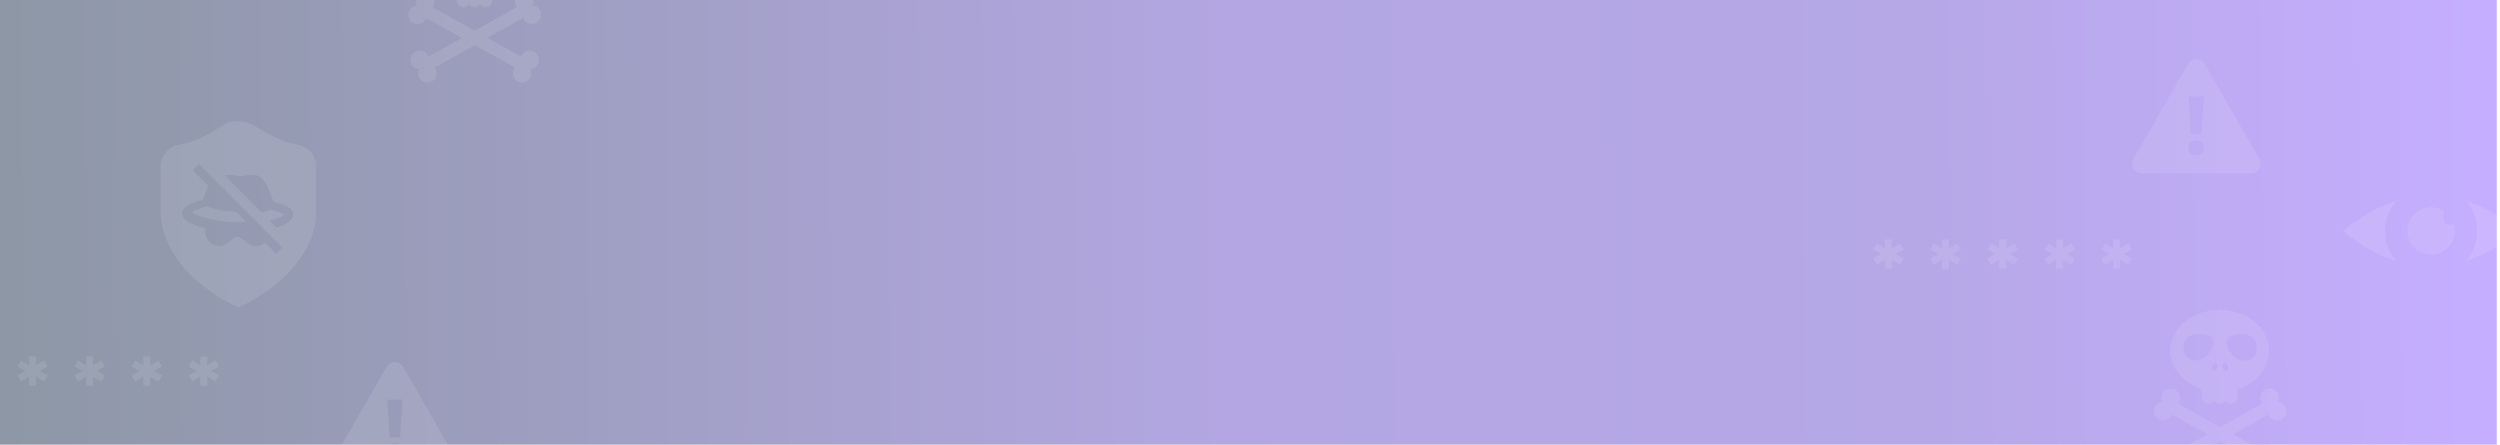 <?xml version="1.0" encoding="utf-8"?>
<!-- Generator: Adobe Illustrator 26.3.1, SVG Export Plug-In . SVG Version: 6.00 Build 0)  -->
<svg version="1.1" xmlns="http://www.w3.org/2000/svg" xmlns:xlink="http://www.w3.org/1999/xlink" x="0px" y="0px"
	 viewBox="0 0 1920 341.6" style="enable-background:new 0 0 1920 341.6;" xml:space="preserve">
<style type="text/css">
	.st0{fill:url(#SVGID_1_);}
	.st1{opacity:0.43;}
	.st2{opacity:0.6;fill:url(#SVGID_00000060009165718108385460000011165727638073077422_);}
	.st3{fill:url(#SVGID_00000170974531126941747830000001063981325095019184_);}
	.st4{fill:url(#SVGID_00000041987933797804029780000015701031503511866808_);}
	.st5{fill:#4053B2;}
	.st6{fill:#FFFFFF;}
	.st7{fill:url(#SVGID_00000007392185401613595130000001132312371070404022_);}
	.st8{fill:url(#SVGID_00000152263854452242605460000013324847406934448028_);}
	.st9{fill:#A3C238;}
	.st10{fill:url(#SVGID_00000045592129911596735740000011546404013614482367_);}
	.st11{fill:url(#SVGID_00000158712816166763729570000003701333845305908907_);}
	.st12{fill:#8BC53F;}
	.st13{fill:url(#SVGID_00000173132034169427826620000001488073955359490472_);}
	.st14{fill:url(#SVGID_00000093875420237462276110000016005183573964194493_);}
	.st15{fill:#ED1C24;}
	.st16{opacity:0.5;}
	.st17{fill-rule:evenodd;clip-rule:evenodd;fill:#FFFFFF;}
	.st18{fill:url(#SVGID_00000032631805613167462040000010412567914685975734_);}
	.st19{fill:url(#SVGID_00000176755629485566849190000009504392471342356654_);}
	.st20{fill:#F7941E;}
	.st21{fill:url(#SVGID_00000039094095986977638250000017044229158243803279_);}
	.st22{fill:url(#SVGID_00000052792469990629794330000009874607715624186293_);}
	.st23{fill:#95D4E5;}
	.st24{fill:#FFFFFF;stroke:#95D4E5;stroke-width:0.5;stroke-miterlimit:10;}
	.st25{fill:url(#SVGID_00000140707154398579592640000009622321920972464804_);}
	.st26{fill:url(#SVGID_00000080164159031174601550000014225276182349931448_);}
	.st27{fill:#00B8F1;}
	.st28{fill:url(#SVGID_00000000935088988893570630000013147631225826440073_);}
	.st29{fill:url(#SVGID_00000137848777082604395020000006287224569093598345_);}
	.st30{fill:#F072AB;}
	.st31{fill:url(#SVGID_00000141413527762942927190000012882884962316277438_);}
	.st32{fill:url(#SVGID_00000081611136644164883950000012681314837916543115_);}
	.st33{fill:#F4F4F3;}
	.st34{fill:url(#SVGID_00000068663994867517833800000009106548524660416143_);}
	.st35{fill:url(#SVGID_00000048487192049490133300000001839805939485332870_);}
	.st36{clip-path:url(#SVGID_00000128477443655695330960000002442715198011726265_);fill:#FFFFFF;}
	.st37{fill:url(#SVGID_00000059279464424021723080000005726521592421852327_);}
	.st38{fill:url(#SVGID_00000031202682877733014490000002430522054217894026_);}
	.st39{fill:#8680BC;}
	.st40{fill:url(#SVGID_00000061440515352970723160000002563091523989822390_);}
	.st41{fill:url(#SVGID_00000176022405332290451630000013084325455822884271_);}
	.st42{fill:#FFCB25;}
	.st43{fill:url(#SVGID_00000044880021973230380870000012052069858458570637_);}
	.st44{fill:url(#SVGID_00000183239449906951723580000016000404889149749405_);}
	.st45{fill:url(#SVGID_00000020393557197525243180000006498256721035217823_);}
	.st46{fill:url(#SVGID_00000117651550572733026270000013306988208321449346_);}
	.st47{fill:#FBB040;}
	.st48{fill:url(#SVGID_00000023243254249796078660000013904997558576448925_);}
	.st49{fill:url(#SVGID_00000114075392762301062190000011935280526639044253_);}
	.st50{fill:#D02033;}
	.st51{fill:url(#SVGID_00000039826014613423265460000012518275265771852962_);}
	.st52{fill:url(#SVGID_00000109748545880827315640000004224068771582935443_);}
	.st53{fill:#0070B7;}
	.st54{fill:url(#SVGID_00000124154543388327888530000017546588173258501253_);}
	.st55{fill:url(#SVGID_00000155827861199107739320000000612839579574275209_);}
	.st56{fill:#16ABD8;}
	.st57{clip-path:url(#SVGID_00000088827128434227908660000010132121371354105998_);fill:#FFFFFF;}
	.st58{fill:url(#SVGID_00000127762773045505956500000002997154311017415316_);}
	.st59{fill:url(#SVGID_00000083060241378153238710000011089779875609578139_);}
	.st60{fill:#1696D2;}
	.st61{fill:#20C9E7;}
	.st62{fill:url(#SVGID_00000019669597983916396880000006310054735183747476_);}
	.st63{fill:url(#SVGID_00000140722953801217422710000012221714529460845203_);}
	.st64{fill:url(#SVGID_00000002380234584213417800000011709527830730194874_);}
	.st65{fill:url(#SVGID_00000032611322075696131050000017095598340956603315_);}
	.st66{fill:#EC008C;}
	.st67{fill:url(#SVGID_00000105407706654846191750000013355982165898318738_);}
	.st68{fill:url(#SVGID_00000034781253213275511860000012571679984737386655_);}
	.st69{fill:#D7DF23;}
	.st70{fill-rule:evenodd;clip-rule:evenodd;fill:url(#SVGID_00000164498420241169482130000004614001508393458597_);}
	
		.st71{fill-rule:evenodd;clip-rule:evenodd;fill:url(#SVGID_00000032615414401149194940000004627346991021303683_);fill-opacity:2.000000e-02;}
	.st72{fill-rule:evenodd;clip-rule:evenodd;fill:url(#SVGID_00000120516413942438300280000018273727884669427073_);}
	
		.st73{fill-rule:evenodd;clip-rule:evenodd;fill:url(#SVGID_00000114755872318176868450000015828736433010102943_);fill-opacity:2.000000e-02;}
	.st74{fill-rule:evenodd;clip-rule:evenodd;fill:url(#SVGID_00000078019458339489913720000011117371378148628366_);}
	
		.st75{fill-rule:evenodd;clip-rule:evenodd;fill:url(#SVGID_00000098181901974084337600000005073567405701158588_);fill-opacity:2.000000e-02;}
	.st76{opacity:0.8;}
	.st77{fill-rule:evenodd;clip-rule:evenodd;fill:url(#SVGID_00000147205410516287958870000015550648853599052712_);}
	.st78{fill-rule:evenodd;clip-rule:evenodd;fill:#4A4E57;fill-opacity:2.000000e-02;}
	.st79{fill:#FFFFFF;filter:url(#Adobe_OpacityMaskFilter);}
	.st80{mask:url(#mask0_402_19310_00000041980355892056147540000003624441781356704441_);}
	.st81{opacity:0.8;fill-rule:evenodd;clip-rule:evenodd;fill:#FFFFFF;fill-opacity:0.2;enable-background:new    ;}
	.st82{fill-rule:evenodd;clip-rule:evenodd;fill:url(#SVGID_00000047031357151580876810000003888028794702398631_);}
	.st83{fill:#FFFFFF;filter:url(#Adobe_OpacityMaskFilter_00000129892331770985051420000010315607769127304077_);}
	.st84{mask:url(#mask0_402_19311_00000127039306965386835270000006572867892063447462_);}
	.st85{fill-rule:evenodd;clip-rule:evenodd;fill:url(#SVGID_00000036964262772084273300000016808541065914069428_);}
	
		.st86{fill-rule:evenodd;clip-rule:evenodd;fill:url(#SVGID_00000049906134487855321750000015448805579597853325_);fill-opacity:2.000000e-02;}
	
		.st87{fill-rule:evenodd;clip-rule:evenodd;fill:url(#SVGID_00000074407188114665374790000017876436392074379686_);fill-opacity:2.000000e-02;}
	.st88{fill-rule:evenodd;clip-rule:evenodd;fill:url(#SVGID_00000098901709735744016820000002848851211030560401_);}
	
		.st89{fill-rule:evenodd;clip-rule:evenodd;fill:url(#SVGID_00000025407210268736265710000006276621354325942951_);fill-opacity:2.000000e-02;}
	.st90{opacity:0.1;clip-path:url(#SVGID_00000043450795310999626120000000786074976611682717_);}
	.st91{fill-rule:evenodd;clip-rule:evenodd;fill:url(#SVGID_00000116234953277841826930000009737979688535391108_);}
	
		.st92{fill-rule:evenodd;clip-rule:evenodd;fill:url(#SVGID_00000022544283161969778380000001484181117631645358_);fill-opacity:2.000000e-02;}
	.st93{opacity:0.1;clip-path:url(#SVGID_00000048474087556766897400000002779604217738897052_);}
	.st94{opacity:0.1;}
	.st95{clip-path:url(#SVGID_00000088851939582338912980000017327516284064160688_);}
	.st96{clip-path:url(#SVGID_00000088851939582338912980000017327516284064160688_);fill:#FFFFFF;}
	.st97{clip-path:url(#SVGID_00000016764536881420703080000017321704209203494032_);fill:#FFFFFF;}
	.st98{clip-path:url(#SVGID_00000142165109793458104090000015467905783357084823_);}
	.st99{clip-path:url(#SVGID_00000142165109793458104090000015467905783357084823_);fill:#FFFFFF;}
	.st100{clip-path:url(#SVGID_00000094611610734755698600000017797118978929188998_);fill:#FFFFFF;}
	.st101{clip-path:url(#SVGID_00000155865586630148162730000014329825565606439827_);}
	.st102{opacity:8.000000e-02;fill:#FFFFFF;}
	.st103{clip-path:url(#SVGID_00000063625736087188165910000014188367221447507601_);}
</style>
<g id="Layer_1">
	<g class="st16">
		
			<linearGradient id="SVGID_1_" gradientUnits="userSpaceOnUse" x1="-1683.455" y1="1055.723" x2="235.926" y2="1066.818" gradientTransform="matrix(1 0 0 -1 1682.5 1232.059)">
			<stop  offset="0" style="stop-color:#1B304C"/>
			<stop  offset="0.487" style="stop-color:#674EC5"/>
			<stop  offset="0.77" style="stop-color:#6D51CF"/>
			<stop  offset="0.991" style="stop-color:#8B5DFF"/>
		</linearGradient>
		<path style="fill-rule:evenodd;clip-rule:evenodd;fill:url(#SVGID_1_);" d="M0,0h1917.5v341.6H0V0z"/>
		
			<linearGradient id="SVGID_00000054242305505977120370000003925886915513761694_" gradientUnits="userSpaceOnUse" x1="-1.818989e-12" y1="170.789" x2="1917.471" y2="170.789">
			<stop  offset="0" style="stop-color:#1B304C"/>
			<stop  offset="0.487" style="stop-color:#674EC5"/>
			<stop  offset="0.77" style="stop-color:#6D51CF"/>
			<stop  offset="0.991" style="stop-color:#8B5DFF"/>
		</linearGradient>
		
			<path style="fill-rule:evenodd;clip-rule:evenodd;fill:url(#SVGID_00000054242305505977120370000003925886915513761694_);fill-opacity:2.000000e-02;" d="
			M0,0h1917.5v341.6H0V0z"/>
	</g>
</g>
<g id="Data_Protection">
</g>
<g id="OBJECTS">
</g>
<g id="Object">
</g>
<g id="Isolation_Mode">
	<g class="st94">
		<defs>
			<path id="SVGID_00000129898597154808939630000007786707611322401409_" class="st94" d="M0,0h1917.5v341.6H0V0z"/>
		</defs>
		<clipPath id="SVGID_00000003079590603609691020000015211272399363145378_">
			<use xlink:href="#SVGID_00000129898597154808939630000007786707611322401409_"  style="overflow:visible;"/>
		</clipPath>
		<g style="clip-path:url(#SVGID_00000003079590603609691020000015211272399363145378_);">
			<path class="st6" d="M350.7-5.7v6.2c0,2.8,2.3,5.1,5.1,5.1c1.8,0,3.4-1,4.3-2.4c0.9,1.4,2.5,2.4,4.3,2.4s3.4-1,4.3-2.4
				c0.9,1.4,2.5,2.4,4.3,2.4c2.8,0,5.1-2.3,5.1-5.1v-6.2c14.2-4.6,24.2-16,24.2-29.3c0-17.4-17-31.5-38-31.5
				c-21,0-38.1,14.1-38.1,31.5C326.4-21.7,336.5-10.3,350.7-5.7z M371.3-45.3c0.8-0.8,2-1.4,3.4-1.8c4.5-1.4,11.2-1,14,1.1
				c4.8,3.5,5.5,11.4,1.7,15.7c-4.3,4.8-12.1,3.1-16-1.2C371.3-34.9,367.5-41.4,371.3-45.3L371.3-45.3z M367.3-25.3
				c0.9-0.5,2.3-0.3,2.7,0.7c0.3,0.6,0.4,1.5,0.7,2c0.4,1,0.3,2.1-0.7,2.7c-0.9,0.5-2.3,0.3-2.7-0.7c-0.3-0.6-0.4-1.5-0.7-2
				C366.2-23.6,366.3-24.7,367.3-25.3L367.3-25.3z M361.8-25.3c1,0.6,1.2,1.7,0.7,2.7c-0.2,0.5-0.4,1.4-0.7,2
				c-0.4,1-1.9,1.2-2.7,0.7c-1-0.6-1.2-1.7-0.7-2.7c0.2-0.5,0.4-1.4,0.7-2C359.5-25.6,360.9-25.8,361.8-25.3z M340.4-46.1
				c2.8-2,9.5-2.4,14-1.1c1.4,0.4,2.6,1,3.4,1.8c3.9,3.8,0,10.3-3,13.7c-3.9,4.3-11.7,6-16,1.2C334.9-34.7,335.6-42.6,340.4-46.1
				L340.4-46.1z"/>
			<path class="st6" d="M410.2,39.7c-3.4-1.9-7.8-0.7-9.7,2.7c-0.2,0.3-0.3,0.7-0.5,1l-25.6-14.3l27.3-15.3c0.1,0.3,0.3,0.7,0.5,1
				c1.9,3.4,6.3,4.7,9.7,2.7c3.4-1.9,4.7-6.3,2.7-9.7c-1.2-2.2-3.4-3.5-5.7-3.6c1.1-2.1,1.1-4.6-0.1-6.7c-1.9-3.4-6.3-4.7-9.7-2.7
				c-3.4,1.9-4.7,6.3-2.7,9.7c0.2,0.3,0.4,0.6,0.6,0.9l-32.4,18.2L332.1,5.5c0.2-0.3,0.4-0.6,0.6-0.9c1.9-3.4,0.7-7.8-2.7-9.7
				c-3.4-1.9-7.8-0.7-9.7,2.7c-1.2,2.2-1.2,4.7-0.1,6.7c-2.3,0.2-4.5,1.5-5.7,3.6c-1.9,3.4-0.7,7.8,2.7,9.7c3.4,1.9,7.8,0.7,9.7-2.7
				c0.2-0.3,0.3-0.7,0.5-1l27.3,15.3l-25.6,14.3c-0.1-0.3-0.3-0.7-0.5-1c-1.9-3.4-6.3-4.7-9.7-2.7c-3.4,1.9-4.7,6.3-2.7,9.7
				c1.2,2.2,3.4,3.5,5.7,3.6c-1.1,2.1-1.1,4.6,0.1,6.7c1.9,3.4,6.3,4.7,9.7,2.7c3.4-1.9,4.7-6.3,2.7-9.7c-0.2-0.3-0.4-0.6-0.6-0.9
				l30.8-17.2l30.8,17.2c-0.2,0.3-0.4,0.6-0.6,0.9c-1.9,3.4-0.7,7.8,2.7,9.7c3.4,1.9,7.8,0.7,9.7-2.7c1.2-2.2,1.2-4.7,0.1-6.7
				c2.3-0.2,4.5-1.5,5.7-3.6C414.8,46,413.6,41.7,410.2,39.7L410.2,39.7z"/>
		</g>
		<g style="clip-path:url(#SVGID_00000003079590603609691020000015211272399363145378_);">
			<path class="st6" d="M1691.1,298.8v6.2c0,2.8,2.3,5.1,5.1,5.1c1.8,0,3.4-1,4.3-2.4c0.9,1.4,2.5,2.4,4.3,2.4c1.8,0,3.4-1,4.3-2.4
				c0.9,1.4,2.5,2.4,4.3,2.4c2.8,0,5.1-2.3,5.1-5.1v-6.2c14.2-4.6,24.2-16,24.2-29.3c0-17.4-17-31.5-38-31.5
				c-21,0-38.1,14.1-38.1,31.5C1666.9,282.8,1677,294.2,1691.1,298.8z M1711.8,259.2c0.8-0.8,2-1.4,3.4-1.8c4.5-1.4,11.2-1,14,1.1
				c4.8,3.5,5.5,11.4,1.7,15.7c-4.3,4.8-12.1,3.1-16-1.2C1711.7,269.6,1707.9,263.1,1711.8,259.2L1711.8,259.2z M1707.8,279.2
				c0.9-0.5,2.3-0.3,2.7,0.7c0.3,0.6,0.4,1.5,0.7,2c0.4,1,0.3,2.1-0.7,2.7c-0.9,0.5-2.3,0.3-2.7-0.7c-0.3-0.6-0.4-1.5-0.7-2
				C1706.6,280.9,1706.8,279.8,1707.8,279.2L1707.8,279.2z M1702.2,279.2c1,0.6,1.2,1.7,0.7,2.7c-0.2,0.5-0.4,1.4-0.7,2
				c-0.4,1-1.9,1.2-2.7,0.7c-1-0.6-1.2-1.7-0.7-2.7c0.2-0.5,0.4-1.4,0.7-2C1700,278.9,1701.4,278.7,1702.2,279.2z M1680.9,258.4
				c2.8-2,9.5-2.4,14-1.1c1.4,0.4,2.6,1,3.4,1.8c3.9,3.8,0,10.3-3,13.7c-3.9,4.3-11.7,6-16,1.2
				C1675.4,269.8,1676,261.9,1680.9,258.4L1680.9,258.4z"/>
			<path class="st6" d="M1750.7,344.2c-3.4-1.9-7.8-0.7-9.7,2.7c-0.2,0.3-0.3,0.7-0.5,1l-25.6-14.3l27.3-15.3c0.1,0.3,0.3,0.7,0.5,1
				c1.9,3.4,6.3,4.7,9.7,2.7c3.4-1.9,4.7-6.3,2.7-9.7c-1.2-2.2-3.4-3.5-5.7-3.6c1.1-2.1,1.1-4.6-0.1-6.7c-1.9-3.4-6.3-4.7-9.7-2.7
				c-3.4,1.9-4.7,6.3-2.7,9.7c0.2,0.3,0.4,0.6,0.6,0.9l-32.4,18.2l-32.4-18.2c0.2-0.3,0.4-0.6,0.6-0.9c1.9-3.4,0.7-7.8-2.7-9.7
				c-3.4-1.9-7.8-0.7-9.7,2.7c-1.2,2.2-1.2,4.7-0.1,6.7c-2.3,0.2-4.5,1.5-5.7,3.6c-1.9,3.4-0.7,7.8,2.7,9.7c3.4,1.9,7.8,0.7,9.7-2.7
				c0.2-0.3,0.3-0.7,0.5-1l27.3,15.3l-25.6,14.3c-0.1-0.3-0.3-0.7-0.5-1c-1.9-3.4-6.3-4.7-9.7-2.7c-3.4,1.9-4.7,6.3-2.7,9.7
				c1.2,2.2,3.4,3.5,5.7,3.6c-1.1,2.1-1.1,4.6,0.1,6.7c1.9,3.4,6.3,4.7,9.7,2.7c3.4-1.9,4.7-6.3,2.7-9.7c-0.2-0.3-0.4-0.6-0.6-0.9
				l30.8-17.2l30.8,17.2c-0.2,0.3-0.4,0.6-0.6,0.9c-1.9,3.4-0.7,7.8,2.7,9.7c3.4,1.9,7.8,0.7,9.7-2.7c1.2-2.2,1.2-4.7,0.1-6.7
				c2.3-0.2,4.5-1.5,5.7-3.6C1755.3,350.5,1754,346.1,1750.7,344.2L1750.7,344.2z"/>
		</g>
		<path style="clip-path:url(#SVGID_00000003079590603609691020000015211272399363145378_);fill:#FFFFFF;" d="M1734.9,121.6
			L1693.1,49c-1.3-2.3-3.7-3.7-6.3-3.7c-2.6,0-5,1.4-6.3,3.7l-42,73c-1.3,2.3-1.3,5.1,0,7.4c1.3,2.3,3.7,3.7,6.3,3.7h84.1
			c4,0,7.3-3.3,7.3-7.4C1736.1,124.1,1735.6,122.7,1734.9,121.6L1734.9,121.6z M1686.7,119.2c-3.6,0-6.1-2.6-6.1-5.8
			c0-3.2,2.5-5.7,6.1-5.7c3.5,0,6.1,2.4,6.1,5.7C1692.8,116.6,1690.3,119.2,1686.7,119.2L1686.7,119.2z M1680.8,74.1h11.8l-2,29.1
			h-7.9L1680.8,74.1z"/>
		<path style="clip-path:url(#SVGID_00000003079590603609691020000015211272399363145378_);fill:#FFFFFF;" d="M351.4,354.3
			l-41.8-72.6c-1.3-2.3-3.7-3.7-6.3-3.7s-5,1.4-6.3,3.7l-42,73c-1.3,2.3-1.3,5.1,0,7.4c1.3,2.3,3.7,3.7,6.3,3.7h84.1
			c4,0,7.3-3.3,7.3-7.4C352.7,356.9,352.2,355.5,351.4,354.3L351.4,354.3z M303.3,351.9c-3.6,0-6.1-2.6-6.1-5.8
			c0-3.2,2.5-5.7,6.1-5.7c3.6,0,6.1,2.4,6.1,5.7C309.4,349.4,306.8,351.9,303.3,351.9L303.3,351.9z M297.4,306.9h11.8l-2,29.1h-7.9
			L297.4,306.9z"/>
		<path style="clip-path:url(#SVGID_00000003079590603609691020000015211272399363145378_);fill:#FFFFFF;" d="M1893.8,200.5
			c24-7.8,40.9-23.2,40.9-23.2s-16.8-15.3-40.9-23.2c5.4,6.2,8.6,14.3,8.6,23.2C1902.4,186.2,1899.2,194.3,1893.8,200.5
			L1893.8,200.5z"/>
		<path style="clip-path:url(#SVGID_00000003079590603609691020000015211272399363145378_);fill:#FFFFFF;" d="M1831.7,177.4
			c0-8.9,3.3-16.9,8.7-23.2c-24,7.8-40.9,23.2-40.9,23.2s16.8,15.3,40.9,23.2C1834.9,194.3,1831.7,186.2,1831.7,177.4z"/>
		<path style="clip-path:url(#SVGID_00000003079590603609691020000015211272399363145378_);fill:#FFFFFF;" d="M1867.1,195.5
			c10,0,18.1-8.1,18.1-18.1c0-1.8-0.3-3.6-0.8-5.3c-0.8,0.4-1.7,0.7-2.7,0.7c-5.7,0-7-6.9-3.9-10c-3-2.2-6.7-3.6-10.8-3.6
			c-10,0-18.1,8.1-18.1,18.1C1848.9,187.4,1857,195.5,1867.1,195.5L1867.1,195.5z"/>
		<g style="clip-path:url(#SVGID_00000003079590603609691020000015211272399363145378_);">
			<defs>
				<path id="SVGID_00000079459265979288562190000004694586676186409100_" d="M159.3,158.4c5.4,3.3,16.5,4.3,22.3,4.4l7,7.6
					c-1.8,0.1-3.6,0.2-5.4,0.2c-17.7,0-32.7-4.9-35.3-7.7C149.7,161.5,154.9,159.7,159.3,158.4z M194.1,134c-2.1,0-3.8,0.3-5.3,0.6
					c-1.4,0.2-2.6,0.5-4.1,0.5c-1.5,0-2.6-0.2-3.9-0.4c-1.5-0.3-3.2-0.6-5.5-0.6c-1.1,0-2,0.2-2.9,0.5l28.4,28.7
					c2.6-0.6,5-1.3,6.7-2.3c4.1,1.1,8.8,2.6,10.7,3.9c-1.5,1.3-5.6,3-11.5,4.4l5.6,5.6c7.4-2.2,13.1-5.5,13.1-10.3
					c0-4.8-5.9-7.4-15.4-10c-0.3-0.8-0.6-1.6-0.8-2.4C206.1,143.6,202.7,134,194.1,134z M152.9,125.8l-5,5l11.9,11.9
					c-1.6,3.5-2.9,7.3-3.9,10.5c-10,2.7-16.2,5.4-16.2,10.5c0,5.8,8.1,9.5,17.8,11.8l0,1.8c-0.2,5.6,3.6,11.7,10.8,11.7
					c7,0,10.6-7.1,14.1-7.1c0,0,0,0,0,0c3.6,0,7.1,7.1,14.2,7.1c2.9,0,5.1-1,6.8-2.5l8.6,8.6l5-5L152.9,125.8z M183,93.2
					c4.9,0,9.6,1.4,13.7,4.2c6.2,4.2,18.7,11.6,32.2,14l0.8,0.2c7.6,1.7,13,8.5,13,16.3v33.6c0,11.1-3.1,21.9-9.2,32.2
					c-4.8,8-11.4,15.7-19.7,22.8c-14,11.9-27.8,18.1-28.4,18.4l-2.3,1l-2.3-1c-0.6-0.3-14.4-6.5-28.4-18.4
					c-8.3-7.1-14.9-14.8-19.7-22.8c-6.1-10.2-9.2-21.1-9.2-32.2v-33.6c0-8.1,5.8-15,13.8-16.5c13.5-2.4,26-9.8,32.2-14
					C173.4,94.7,178.1,93.2,183,93.2z"/>
			</defs>
			<use xlink:href="#SVGID_00000079459265979288562190000004694586676186409100_"  style="overflow:visible;fill:#FFFFFF;"/>
			<clipPath id="SVGID_00000062905044876682138340000007739806289243027848_">
				<use xlink:href="#SVGID_00000079459265979288562190000004694586676186409100_"  style="overflow:visible;"/>
			</clipPath>
			
				<rect x="119.3" y="89.2" style="clip-path:url(#SVGID_00000062905044876682138340000007739806289243027848_);fill:#FFFFFF;" width="127.4" height="150.7"/>
		</g>
		<g style="clip-path:url(#SVGID_00000003079590603609691020000015211272399363145378_);">
			<g>
				<path class="st6" d="M1455.8,195.1l6.2,3.4l-2.8,4.7l-6.3-3.7l0.1,6.9h-5.4l0.1-7l-6.3,3.8l-2.7-4.7l6.2-3.4l-6.2-3.4l2.7-4.7
					l6.3,3.8l-0.1-6.9h5.4l-0.1,6.9l6.3-3.8l2.8,4.7L1455.8,195.1z"/>
			</g>
			<path class="st6" d="M1499.7,195.1l6.2,3.4l-2.8,4.7l-6.3-3.7l0.1,6.9h-5.4l0.1-7l-6.3,3.8l-2.7-4.7l6.2-3.4l-6.2-3.4l2.7-4.7
				l6.3,3.8l-0.1-6.9h5.4l-0.1,6.9l6.3-3.8l2.8,4.7L1499.7,195.1z"/>
			<path class="st6" d="M1543.5,195.1l6.2,3.4l-2.8,4.7l-6.3-3.7l0.1,6.9h-5.4l0.1-7l-6.3,3.8l-2.7-4.7l6.2-3.4l-6.2-3.4l2.7-4.7
				l6.3,3.8l-0.1-6.9h5.4l-0.1,6.9l6.3-3.8l2.8,4.7L1543.5,195.1z"/>
			<path class="st6" d="M1587.3,195.1l6.2,3.4l-2.8,4.7l-6.3-3.7l0.1,6.9h-5.4l0.1-7l-6.3,3.8l-2.7-4.7l6.2-3.4l-6.2-3.4l2.7-4.7
				l6.3,3.8l-0.1-6.9h5.4l-0.1,6.9l6.3-3.8l2.8,4.7L1587.3,195.1z"/>
			<g>
				<path class="st6" d="M1631.1,195.1l6.2,3.4l-2.8,4.7l-6.3-3.7l0.1,6.9h-5.4l0.1-7l-6.3,3.8l-2.7-4.7l6.2-3.4l-6.2-3.4l2.7-4.7
					l6.3,3.8l-0.1-6.9h5.4l-0.1,6.9l6.3-3.8l2.8,4.7L1631.1,195.1z"/>
			</g>
		</g>
		<g style="clip-path:url(#SVGID_00000003079590603609691020000015211272399363145378_);">
			<path class="st6" d="M30.5,284.9l6.2,3.4l-2.8,4.7l-6.3-3.7l0.1,6.9h-5.4l0.1-7l-6.3,3.8l-2.7-4.7l6.2-3.4l-6.2-3.4l2.7-4.7
				l6.3,3.8l-0.1-6.9h5.4l-0.1,6.9l6.3-3.8l2.8,4.7L30.5,284.9z"/>
			<path class="st6" d="M74.3,284.9l6.2,3.4l-2.8,4.7l-6.3-3.7l0.1,6.9h-5.4l0.1-7l-6.3,3.8l-2.7-4.7l6.2-3.4l-6.2-3.4l2.7-4.7
				l6.3,3.8l-0.1-6.9h5.4l-0.1,6.9l6.3-3.8l2.8,4.7L74.3,284.9z"/>
			<path class="st6" d="M118.2,284.9l6.2,3.4l-2.8,4.7l-6.3-3.7l0.1,6.9h-5.4l0.1-7l-6.3,3.8l-2.7-4.7l6.2-3.4l-6.2-3.4l2.7-4.7
				l6.3,3.8l-0.1-6.9h5.4l-0.1,6.9l6.3-3.8l2.8,4.7L118.2,284.9z"/>
			<g>
				<path class="st6" d="M162,284.9l6.2,3.4l-2.8,4.7l-6.3-3.7l0.1,6.9h-5.4l0.1-7l-6.3,3.8l-2.7-4.7l6.2-3.4l-6.2-3.4l2.7-4.7
					l6.3,3.8l-0.1-6.9h5.4l-0.1,6.9l6.3-3.8l2.8,4.7L162,284.9z"/>
			</g>
		</g>
	</g>
	<g class="st94">
		<defs>
			<path id="SVGID_00000030457063852292774510000015752840795799986872_" class="st94" d="M0-284.5h1903v145H0V-284.5z"/>
		</defs>
		<clipPath id="SVGID_00000168093942082117095170000008734081909613376416_">
			<use xlink:href="#SVGID_00000030457063852292774510000015752840795799986872_"  style="overflow:visible;"/>
		</clipPath>
		<g style="clip-path:url(#SVGID_00000168093942082117095170000008734081909613376416_);">
			<path class="st6" d="M1678.4,12v6.2c0,2.8,2.3,5.1,5.1,5.1c1.8,0,3.4-0.9,4.3-2.4c0.9,1.4,2.5,2.4,4.3,2.4s3.4-0.9,4.3-2.4
				c0.9,1.4,2.5,2.4,4.3,2.4c2.8,0,5.1-2.3,5.1-5.1V12c14.1-4.5,24.1-15.9,24.1-29.1c0-17.3-16.9-31.2-37.7-31.2
				c-20.8,0-37.8,14-37.8,31.2C1654.3-3.8,1664.3,7.5,1678.4,12z M1698.8-27.2c0.8-0.8,2-1.4,3.4-1.8c4.5-1.4,11.1-0.9,13.9,1
				c4.8,3.5,5.5,11.3,1.7,15.6c-4.3,4.8-12.1,3.1-15.9-1.2C1698.8-17,1695-23.4,1698.8-27.2L1698.8-27.2z M1694.9-7.5
				c0.9-0.5,2.3-0.3,2.7,0.7c0.3,0.6,0.4,1.5,0.7,2c0.4,1,0.3,2.1-0.7,2.7c-0.9,0.5-2.2,0.3-2.7-0.7c-0.3-0.6-0.4-1.5-0.7-2
				C1693.8-5.7,1693.9-6.8,1694.9-7.5L1694.9-7.5z M1689.4-7.5c1,0.6,1.1,1.7,0.7,2.7c-0.2,0.5-0.4,1.4-0.7,2
				c-0.4,1-1.9,1.2-2.7,0.7c-1-0.6-1.1-1.7-0.7-2.7c0.2-0.5,0.4-1.4,0.7-2C1687.1-7.7,1688.6-7.9,1689.4-7.5z M1668.2-28
				c2.8-2,9.4-2.4,13.9-1c1.4,0.4,2.6,1,3.4,1.8c3.8,3.8,0,10.2-3,13.6c-3.8,4.3-11.6,6-15.9,1.2C1662.7-16.7,1663.4-24.5,1668.2-28
				L1668.2-28z"/>
			<path class="st6" d="M1737.4,57.1c-3.4-1.9-7.7-0.7-9.6,2.7c-0.2,0.3-0.3,0.7-0.5,1l-25.4-14.2l27.1-15.1c0.1,0.3,0.3,0.7,0.5,1
				c1.9,3.4,6.2,4.6,9.6,2.7c3.4-1.9,4.6-6.2,2.7-9.7c-1.2-2.1-3.4-3.4-5.6-3.6c1-2,1.1-4.6-0.1-6.7c-1.9-3.4-6.2-4.7-9.6-2.7
				c-3.4,1.9-4.7,6.2-2.7,9.6c0.2,0.3,0.4,0.6,0.6,0.9l-32.2,18l-32.2-18c0.2-0.3,0.4-0.6,0.6-0.9c1.9-3.4,0.7-7.7-2.7-9.6
				c-3.4-1.9-7.7-0.7-9.7,2.7c-1.2,2.1-1.2,4.7-0.1,6.7c-2.3,0.2-4.4,1.5-5.6,3.6c-1.9,3.4-0.7,7.7,2.7,9.7c3.4,1.9,7.7,0.7,9.7-2.7
				c0.2-0.3,0.3-0.7,0.5-1l27.1,15.1l-25.4,14.2c-0.1-0.3-0.3-0.7-0.5-1c-1.9-3.4-6.2-4.7-9.7-2.7c-3.4,1.9-4.7,6.2-2.7,9.7
				c1.2,2.1,3.4,3.4,5.6,3.6c-1,2-1.1,4.6,0.1,6.7c1.9,3.4,6.2,4.6,9.6,2.7c3.4-1.9,4.6-6.2,2.7-9.6c-0.2-0.3-0.4-0.6-0.6-0.9
				l30.5-17.1l30.5,17.1c-0.2,0.3-0.4,0.6-0.6,0.9c-1.9,3.4-0.7,7.7,2.7,9.6c3.4,1.9,7.7,0.7,9.6-2.7c1.2-2.1,1.2-4.7,0.1-6.7
				c2.3-0.2,4.4-1.5,5.6-3.6C1742,63.4,1740.8,59,1737.4,57.1L1737.4,57.1z"/>
		</g>
		<path style="clip-path:url(#SVGID_00000168093942082117095170000008734081909613376416_);fill:#FFFFFF;" d="M348.8,67.2l-41.5-72
			c-1.3-2.3-3.7-3.6-6.3-3.6c-2.6,0-5,1.4-6.3,3.6L253,67.6c-1.3,2.3-1.3,5.1,0,7.3c1.3,2.3,3.7,3.6,6.3,3.6h83.4
			c4,0,7.3-3.3,7.3-7.3C350,69.7,349.6,68.3,348.8,67.2L348.8,67.2z M301,64.8c-3.5,0-6-2.6-6-5.7c0-3.1,2.5-5.6,6-5.6
			c3.5,0,6,2.4,6,5.6S304.5,64.8,301,64.8L301,64.8z M295.1,20h11.7l-1.9,28.9h-7.8L295.1,20z"/>
		<g style="clip-path:url(#SVGID_00000168093942082117095170000008734081909613376416_);">
			<path class="st6" d="M30.3-1.8l6.2,3.3l-2.8,4.6l-6.2-3.7l0.1,6.8h-5.3l0.1-6.9l-6.2,3.7l-2.7-4.6l6.2-3.3l-6.2-3.4l2.7-4.6
				l6.2,3.7L22.2-13h5.3l-0.1,6.9l6.2-3.7l2.8,4.6L30.3-1.8z"/>
			<path class="st6" d="M73.8-1.8l6.2,3.3l-2.8,4.6l-6.2-3.7l0.1,6.8h-5.3l0.1-6.9l-6.2,3.7l-2.7-4.6L63-1.8l-6.2-3.4l2.7-4.6
				l6.2,3.7L65.7-13h5.3l-0.1,6.9l6.2-3.7l2.8,4.6L73.8-1.8z"/>
			<path class="st6" d="M117.3-1.8l6.2,3.3l-2.8,4.6l-6.2-3.7l0.1,6.8h-5.3l0.1-6.9l-6.2,3.7l-2.7-4.6l6.2-3.3l-6.2-3.4l2.7-4.6
				l6.2,3.7l-0.1-6.9h5.3l-0.1,6.9l6.2-3.7l2.8,4.6L117.3-1.8z"/>
			<g>
				<path class="st6" d="M160.8-1.8l6.2,3.3l-2.8,4.6l-6.2-3.7l0.1,6.8h-5.3l0.1-6.9l-6.2,3.7l-2.7-4.6l6.2-3.3l-6.2-3.4l2.7-4.6
					l6.2,3.7l-0.1-6.9h5.3l-0.1,6.9l6.2-3.7l2.8,4.6L160.8-1.8z"/>
			</g>
		</g>
	</g>
</g>
<g id="circles">
</g>
</svg>
